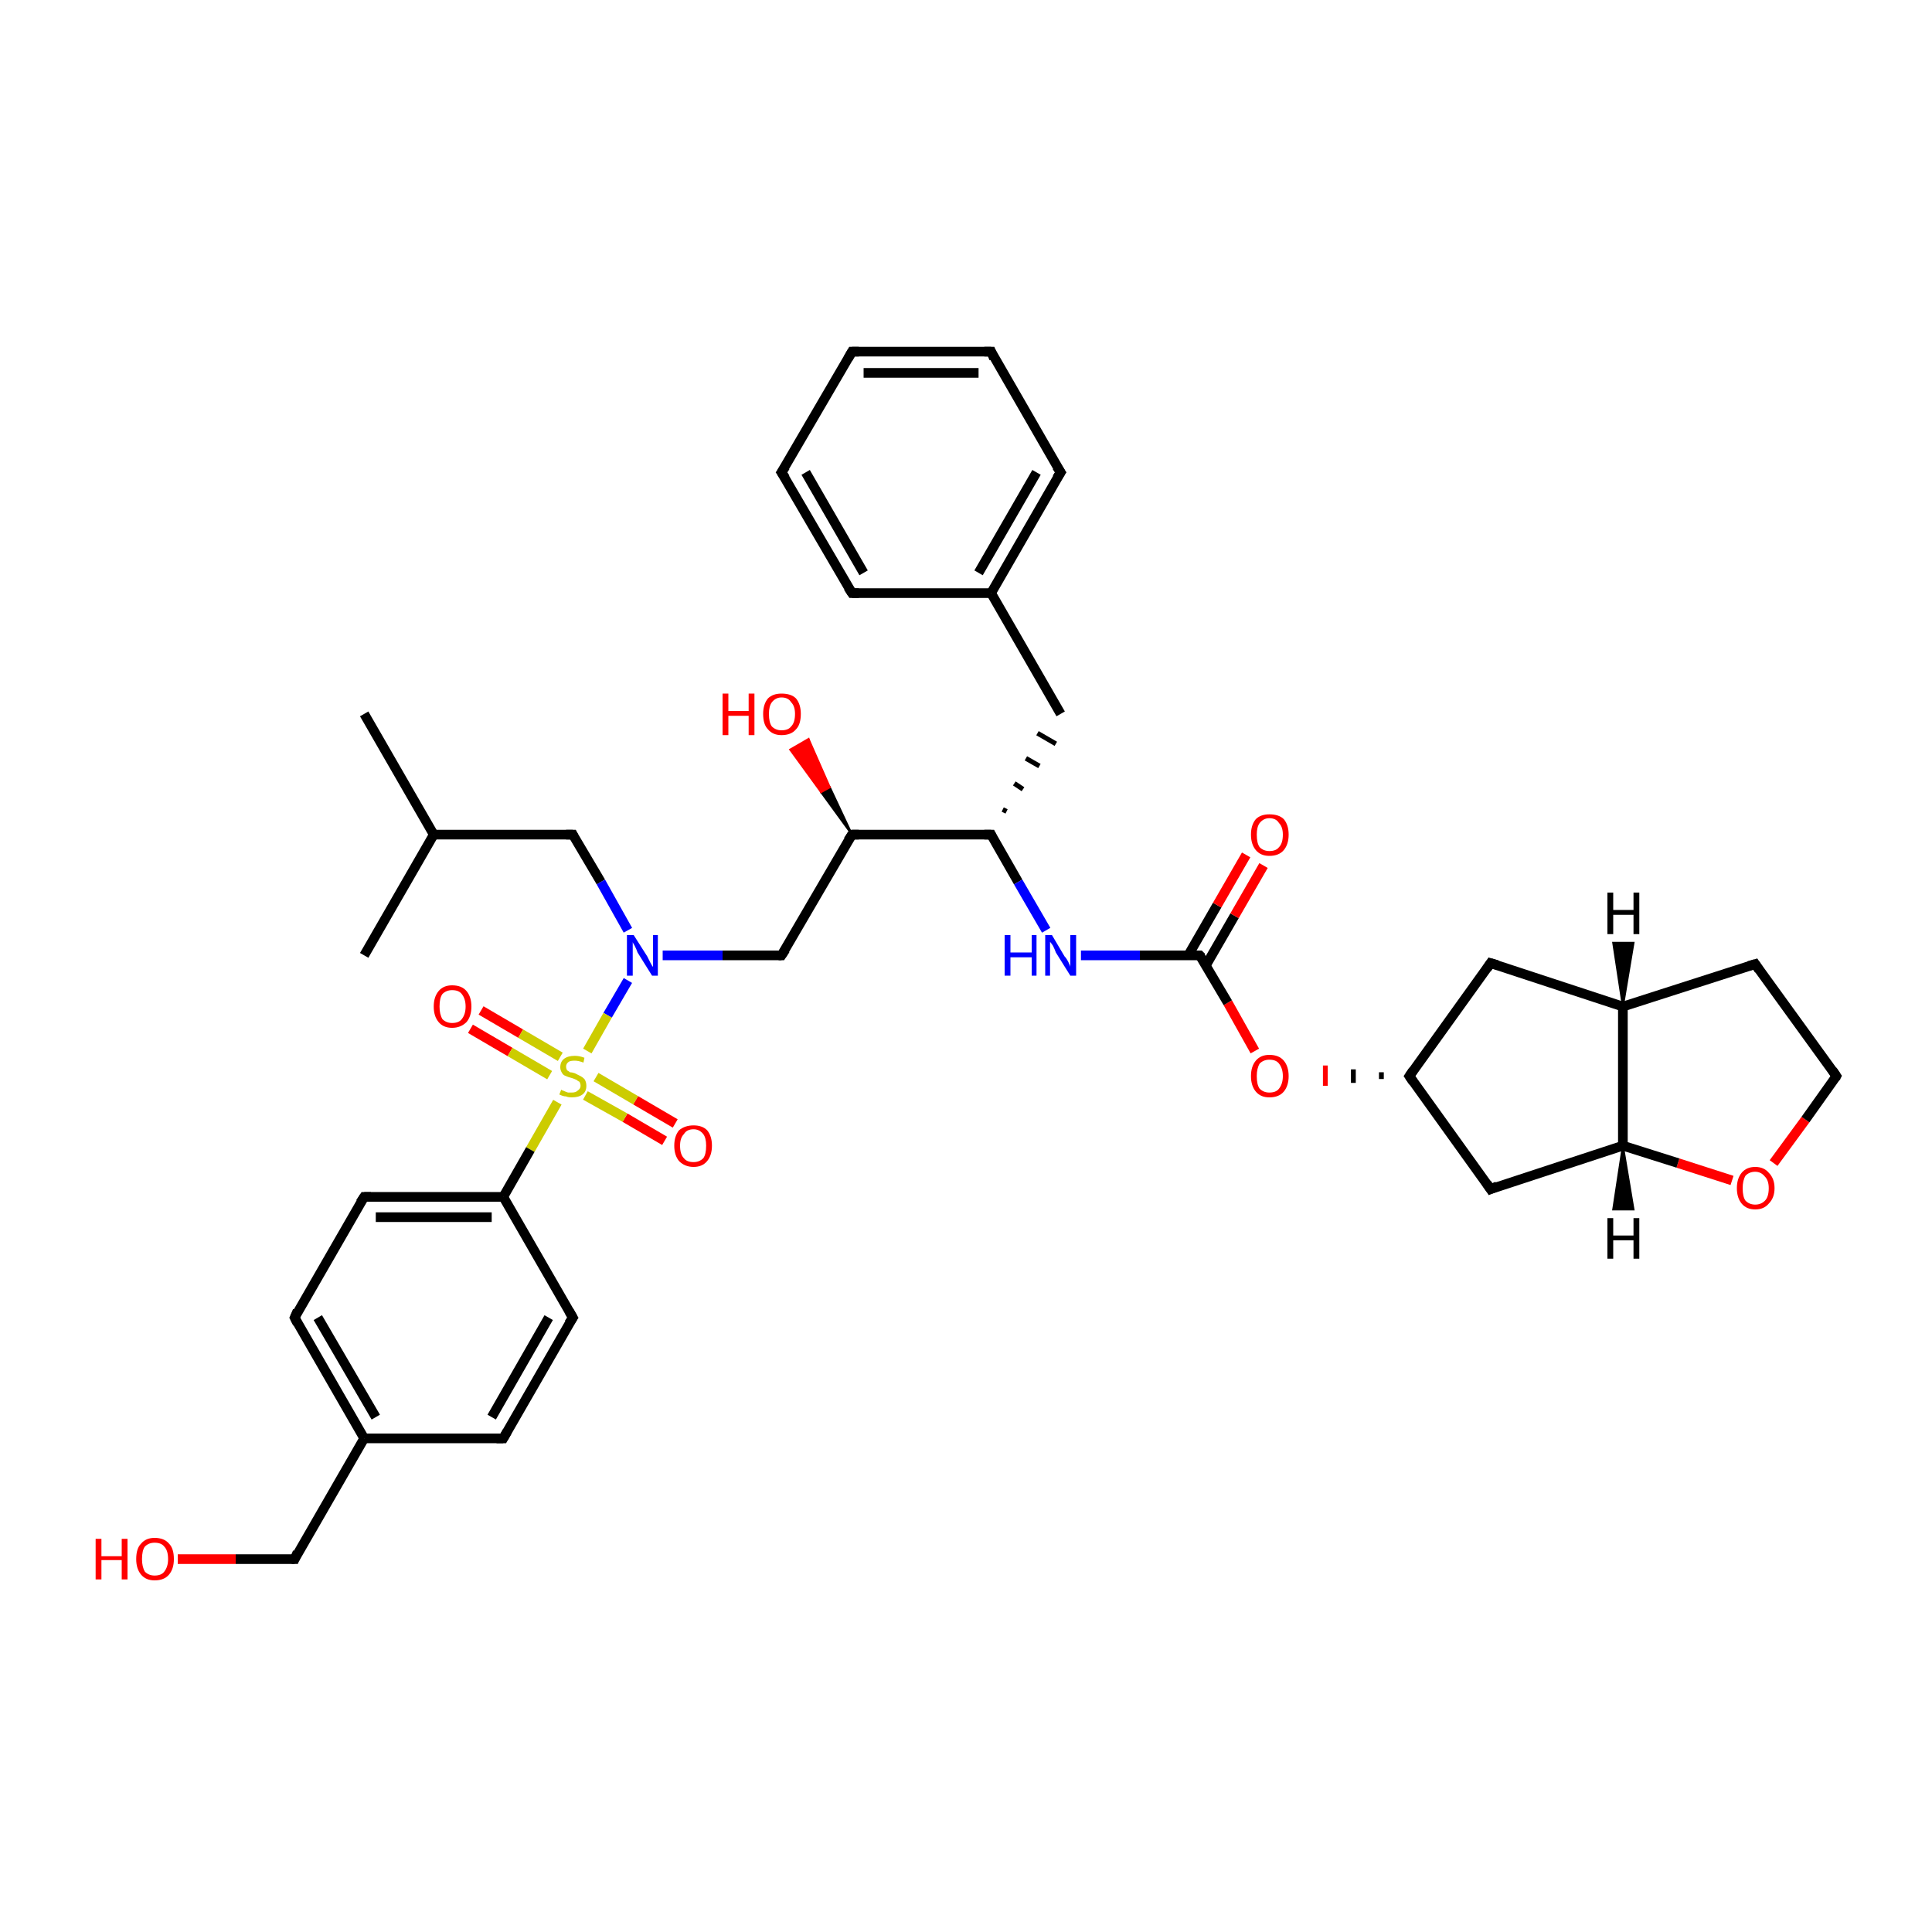 <?xml version='1.0' encoding='iso-8859-1'?>
<svg version='1.1' baseProfile='full'
              xmlns='http://www.w3.org/2000/svg'
                      xmlns:rdkit='http://www.rdkit.org/xml'
                      xmlns:xlink='http://www.w3.org/1999/xlink'
                  xml:space='preserve'
width='200px' height='200px' viewBox='0 0 200 200'>
<!-- END OF HEADER -->
<rect style='opacity:1.0;fill:#FFFFFF;stroke:none' width='200.0' height='200.0' x='0.0' y='0.0'> </rect>
<path class='bond-0 atom-0 atom-1' d='M 145.9,111.4 L 154.3,99.7' style='fill:none;fill-rule:evenodd;stroke:#000000;stroke-width:1.0px;stroke-linecap:butt;stroke-linejoin:miter;stroke-opacity:1' />
<path class='bond-1 atom-0 atom-5' d='M 145.9,111.4 L 154.3,123.1' style='fill:none;fill-rule:evenodd;stroke:#000000;stroke-width:1.0px;stroke-linecap:butt;stroke-linejoin:miter;stroke-opacity:1' />
<path class='bond-2 atom-0 atom-8' d='M 143.0,111.0 L 143.0,111.7' style='fill:none;fill-rule:evenodd;stroke:#000000;stroke-width:0.5px;stroke-linecap:butt;stroke-linejoin:miter;stroke-opacity:1' />
<path class='bond-2 atom-0 atom-8' d='M 140.1,110.7 L 140.1,112.1' style='fill:none;fill-rule:evenodd;stroke:#000000;stroke-width:0.5px;stroke-linecap:butt;stroke-linejoin:miter;stroke-opacity:1' />
<path class='bond-2 atom-0 atom-8' d='M 137.2,110.3 L 137.2,112.4' style='fill:none;fill-rule:evenodd;stroke:#FF0000;stroke-width:0.5px;stroke-linecap:butt;stroke-linejoin:miter;stroke-opacity:1' />
<path class='bond-3 atom-1 atom-4' d='M 154.3,99.7 L 168.0,104.2' style='fill:none;fill-rule:evenodd;stroke:#000000;stroke-width:1.0px;stroke-linecap:butt;stroke-linejoin:miter;stroke-opacity:1' />
<path class='bond-4 atom-2 atom-3' d='M 183.6,120.4 L 186.9,115.9' style='fill:none;fill-rule:evenodd;stroke:#FF0000;stroke-width:1.0px;stroke-linecap:butt;stroke-linejoin:miter;stroke-opacity:1' />
<path class='bond-4 atom-2 atom-3' d='M 186.9,115.9 L 190.1,111.4' style='fill:none;fill-rule:evenodd;stroke:#000000;stroke-width:1.0px;stroke-linecap:butt;stroke-linejoin:miter;stroke-opacity:1' />
<path class='bond-5 atom-2 atom-7' d='M 179.3,122.2 L 173.7,120.4' style='fill:none;fill-rule:evenodd;stroke:#FF0000;stroke-width:1.0px;stroke-linecap:butt;stroke-linejoin:miter;stroke-opacity:1' />
<path class='bond-5 atom-2 atom-7' d='M 173.7,120.4 L 168.0,118.6' style='fill:none;fill-rule:evenodd;stroke:#000000;stroke-width:1.0px;stroke-linecap:butt;stroke-linejoin:miter;stroke-opacity:1' />
<path class='bond-6 atom-3 atom-6' d='M 190.1,111.4 L 181.7,99.8' style='fill:none;fill-rule:evenodd;stroke:#000000;stroke-width:1.0px;stroke-linecap:butt;stroke-linejoin:miter;stroke-opacity:1' />
<path class='bond-7 atom-4 atom-6' d='M 168.0,104.2 L 181.7,99.8' style='fill:none;fill-rule:evenodd;stroke:#000000;stroke-width:1.0px;stroke-linecap:butt;stroke-linejoin:miter;stroke-opacity:1' />
<path class='bond-8 atom-4 atom-7' d='M 168.0,104.2 L 168.0,118.6' style='fill:none;fill-rule:evenodd;stroke:#000000;stroke-width:1.0px;stroke-linecap:butt;stroke-linejoin:miter;stroke-opacity:1' />
<path class='bond-9 atom-5 atom-7' d='M 154.3,123.1 L 168.0,118.6' style='fill:none;fill-rule:evenodd;stroke:#000000;stroke-width:1.0px;stroke-linecap:butt;stroke-linejoin:miter;stroke-opacity:1' />
<path class='bond-10 atom-8 atom-9' d='M 129.9,108.8 L 127.1,103.8' style='fill:none;fill-rule:evenodd;stroke:#FF0000;stroke-width:1.0px;stroke-linecap:butt;stroke-linejoin:miter;stroke-opacity:1' />
<path class='bond-10 atom-8 atom-9' d='M 127.1,103.8 L 124.2,98.9' style='fill:none;fill-rule:evenodd;stroke:#000000;stroke-width:1.0px;stroke-linecap:butt;stroke-linejoin:miter;stroke-opacity:1' />
<path class='bond-11 atom-9 atom-18' d='M 124.8,100.0 L 127.8,94.8' style='fill:none;fill-rule:evenodd;stroke:#000000;stroke-width:1.0px;stroke-linecap:butt;stroke-linejoin:miter;stroke-opacity:1' />
<path class='bond-11 atom-9 atom-18' d='M 127.8,94.8 L 130.8,89.6' style='fill:none;fill-rule:evenodd;stroke:#FF0000;stroke-width:1.0px;stroke-linecap:butt;stroke-linejoin:miter;stroke-opacity:1' />
<path class='bond-11 atom-9 atom-18' d='M 123.0,98.9 L 126.0,93.7' style='fill:none;fill-rule:evenodd;stroke:#000000;stroke-width:1.0px;stroke-linecap:butt;stroke-linejoin:miter;stroke-opacity:1' />
<path class='bond-11 atom-9 atom-18' d='M 126.0,93.7 L 129.0,88.5' style='fill:none;fill-rule:evenodd;stroke:#FF0000;stroke-width:1.0px;stroke-linecap:butt;stroke-linejoin:miter;stroke-opacity:1' />
<path class='bond-12 atom-9 atom-19' d='M 124.2,98.9 L 118.0,98.9' style='fill:none;fill-rule:evenodd;stroke:#000000;stroke-width:1.0px;stroke-linecap:butt;stroke-linejoin:miter;stroke-opacity:1' />
<path class='bond-12 atom-9 atom-19' d='M 118.0,98.9 L 111.9,98.9' style='fill:none;fill-rule:evenodd;stroke:#0000FF;stroke-width:1.0px;stroke-linecap:butt;stroke-linejoin:miter;stroke-opacity:1' />
<path class='bond-13 atom-10 atom-11' d='M 104.2,84.0 L 103.8,83.8' style='fill:none;fill-rule:evenodd;stroke:#000000;stroke-width:0.5px;stroke-linecap:butt;stroke-linejoin:miter;stroke-opacity:1' />
<path class='bond-13 atom-10 atom-11' d='M 105.9,81.7 L 105.0,81.1' style='fill:none;fill-rule:evenodd;stroke:#000000;stroke-width:0.5px;stroke-linecap:butt;stroke-linejoin:miter;stroke-opacity:1' />
<path class='bond-13 atom-10 atom-11' d='M 107.6,79.3 L 106.2,78.5' style='fill:none;fill-rule:evenodd;stroke:#000000;stroke-width:0.5px;stroke-linecap:butt;stroke-linejoin:miter;stroke-opacity:1' />
<path class='bond-13 atom-10 atom-11' d='M 109.3,77.0 L 107.4,75.9' style='fill:none;fill-rule:evenodd;stroke:#000000;stroke-width:0.5px;stroke-linecap:butt;stroke-linejoin:miter;stroke-opacity:1' />
<path class='bond-14 atom-10 atom-19' d='M 102.6,86.4 L 105.4,91.3' style='fill:none;fill-rule:evenodd;stroke:#000000;stroke-width:1.0px;stroke-linecap:butt;stroke-linejoin:miter;stroke-opacity:1' />
<path class='bond-14 atom-10 atom-19' d='M 105.4,91.3 L 108.3,96.3' style='fill:none;fill-rule:evenodd;stroke:#0000FF;stroke-width:1.0px;stroke-linecap:butt;stroke-linejoin:miter;stroke-opacity:1' />
<path class='bond-15 atom-10 atom-20' d='M 102.6,86.4 L 88.2,86.4' style='fill:none;fill-rule:evenodd;stroke:#000000;stroke-width:1.0px;stroke-linecap:butt;stroke-linejoin:miter;stroke-opacity:1' />
<path class='bond-16 atom-11 atom-12' d='M 109.8,73.9 L 102.6,61.4' style='fill:none;fill-rule:evenodd;stroke:#000000;stroke-width:1.0px;stroke-linecap:butt;stroke-linejoin:miter;stroke-opacity:1' />
<path class='bond-17 atom-12 atom-13' d='M 102.6,61.4 L 109.8,48.9' style='fill:none;fill-rule:evenodd;stroke:#000000;stroke-width:1.0px;stroke-linecap:butt;stroke-linejoin:miter;stroke-opacity:1' />
<path class='bond-17 atom-12 atom-13' d='M 101.3,59.3 L 107.3,48.9' style='fill:none;fill-rule:evenodd;stroke:#000000;stroke-width:1.0px;stroke-linecap:butt;stroke-linejoin:miter;stroke-opacity:1' />
<path class='bond-18 atom-12 atom-17' d='M 102.6,61.4 L 88.2,61.4' style='fill:none;fill-rule:evenodd;stroke:#000000;stroke-width:1.0px;stroke-linecap:butt;stroke-linejoin:miter;stroke-opacity:1' />
<path class='bond-19 atom-13 atom-14' d='M 109.8,48.9 L 102.6,36.4' style='fill:none;fill-rule:evenodd;stroke:#000000;stroke-width:1.0px;stroke-linecap:butt;stroke-linejoin:miter;stroke-opacity:1' />
<path class='bond-20 atom-14 atom-15' d='M 102.6,36.4 L 88.2,36.4' style='fill:none;fill-rule:evenodd;stroke:#000000;stroke-width:1.0px;stroke-linecap:butt;stroke-linejoin:miter;stroke-opacity:1' />
<path class='bond-20 atom-14 atom-15' d='M 101.3,38.6 L 89.4,38.6' style='fill:none;fill-rule:evenodd;stroke:#000000;stroke-width:1.0px;stroke-linecap:butt;stroke-linejoin:miter;stroke-opacity:1' />
<path class='bond-21 atom-15 atom-16' d='M 88.2,36.4 L 80.9,48.9' style='fill:none;fill-rule:evenodd;stroke:#000000;stroke-width:1.0px;stroke-linecap:butt;stroke-linejoin:miter;stroke-opacity:1' />
<path class='bond-22 atom-16 atom-17' d='M 80.9,48.9 L 88.2,61.4' style='fill:none;fill-rule:evenodd;stroke:#000000;stroke-width:1.0px;stroke-linecap:butt;stroke-linejoin:miter;stroke-opacity:1' />
<path class='bond-22 atom-16 atom-17' d='M 83.4,48.9 L 89.4,59.3' style='fill:none;fill-rule:evenodd;stroke:#000000;stroke-width:1.0px;stroke-linecap:butt;stroke-linejoin:miter;stroke-opacity:1' />
<path class='bond-23 atom-20 atom-21' d='M 88.2,86.4 L 80.9,98.9' style='fill:none;fill-rule:evenodd;stroke:#000000;stroke-width:1.0px;stroke-linecap:butt;stroke-linejoin:miter;stroke-opacity:1' />
<path class='bond-24 atom-20 atom-26' d='M 88.2,86.4 L 85.0,82.0 L 85.9,81.5 Z' style='fill:#000000;fill-rule:evenodd;fill-opacity:1;stroke:#000000;stroke-width:0.2px;stroke-linecap:butt;stroke-linejoin:miter;stroke-opacity:1;' />
<path class='bond-24 atom-20 atom-26' d='M 85.0,82.0 L 83.7,76.5 L 81.8,77.6 Z' style='fill:#FF0000;fill-rule:evenodd;fill-opacity:1;stroke:#FF0000;stroke-width:0.2px;stroke-linecap:butt;stroke-linejoin:miter;stroke-opacity:1;' />
<path class='bond-24 atom-20 atom-26' d='M 85.0,82.0 L 85.9,81.5 L 83.7,76.5 Z' style='fill:#FF0000;fill-rule:evenodd;fill-opacity:1;stroke:#FF0000;stroke-width:0.2px;stroke-linecap:butt;stroke-linejoin:miter;stroke-opacity:1;' />
<path class='bond-25 atom-21 atom-29' d='M 80.9,98.9 L 74.8,98.9' style='fill:none;fill-rule:evenodd;stroke:#000000;stroke-width:1.0px;stroke-linecap:butt;stroke-linejoin:miter;stroke-opacity:1' />
<path class='bond-25 atom-21 atom-29' d='M 74.8,98.9 L 68.6,98.9' style='fill:none;fill-rule:evenodd;stroke:#0000FF;stroke-width:1.0px;stroke-linecap:butt;stroke-linejoin:miter;stroke-opacity:1' />
<path class='bond-26 atom-22 atom-23' d='M 59.3,86.4 L 44.9,86.4' style='fill:none;fill-rule:evenodd;stroke:#000000;stroke-width:1.0px;stroke-linecap:butt;stroke-linejoin:miter;stroke-opacity:1' />
<path class='bond-27 atom-22 atom-29' d='M 59.3,86.4 L 62.2,91.3' style='fill:none;fill-rule:evenodd;stroke:#000000;stroke-width:1.0px;stroke-linecap:butt;stroke-linejoin:miter;stroke-opacity:1' />
<path class='bond-27 atom-22 atom-29' d='M 62.2,91.3 L 65.0,96.3' style='fill:none;fill-rule:evenodd;stroke:#0000FF;stroke-width:1.0px;stroke-linecap:butt;stroke-linejoin:miter;stroke-opacity:1' />
<path class='bond-28 atom-23 atom-24' d='M 44.9,86.4 L 37.7,73.9' style='fill:none;fill-rule:evenodd;stroke:#000000;stroke-width:1.0px;stroke-linecap:butt;stroke-linejoin:miter;stroke-opacity:1' />
<path class='bond-29 atom-23 atom-25' d='M 44.9,86.4 L 37.7,98.9' style='fill:none;fill-rule:evenodd;stroke:#000000;stroke-width:1.0px;stroke-linecap:butt;stroke-linejoin:miter;stroke-opacity:1' />
<path class='bond-30 atom-27 atom-30' d='M 49.8,104.6 L 53.9,107.0' style='fill:none;fill-rule:evenodd;stroke:#FF0000;stroke-width:1.0px;stroke-linecap:butt;stroke-linejoin:miter;stroke-opacity:1' />
<path class='bond-30 atom-27 atom-30' d='M 53.9,107.0 L 58.0,109.4' style='fill:none;fill-rule:evenodd;stroke:#CCCC00;stroke-width:1.0px;stroke-linecap:butt;stroke-linejoin:miter;stroke-opacity:1' />
<path class='bond-30 atom-27 atom-30' d='M 48.7,106.5 L 52.8,108.9' style='fill:none;fill-rule:evenodd;stroke:#FF0000;stroke-width:1.0px;stroke-linecap:butt;stroke-linejoin:miter;stroke-opacity:1' />
<path class='bond-30 atom-27 atom-30' d='M 52.8,108.9 L 56.9,111.3' style='fill:none;fill-rule:evenodd;stroke:#CCCC00;stroke-width:1.0px;stroke-linecap:butt;stroke-linejoin:miter;stroke-opacity:1' />
<path class='bond-31 atom-28 atom-30' d='M 68.8,118.1 L 64.7,115.7' style='fill:none;fill-rule:evenodd;stroke:#FF0000;stroke-width:1.0px;stroke-linecap:butt;stroke-linejoin:miter;stroke-opacity:1' />
<path class='bond-31 atom-28 atom-30' d='M 64.7,115.7 L 60.6,113.4' style='fill:none;fill-rule:evenodd;stroke:#CCCC00;stroke-width:1.0px;stroke-linecap:butt;stroke-linejoin:miter;stroke-opacity:1' />
<path class='bond-31 atom-28 atom-30' d='M 69.9,116.3 L 65.8,113.9' style='fill:none;fill-rule:evenodd;stroke:#FF0000;stroke-width:1.0px;stroke-linecap:butt;stroke-linejoin:miter;stroke-opacity:1' />
<path class='bond-31 atom-28 atom-30' d='M 65.8,113.9 L 61.7,111.5' style='fill:none;fill-rule:evenodd;stroke:#CCCC00;stroke-width:1.0px;stroke-linecap:butt;stroke-linejoin:miter;stroke-opacity:1' />
<path class='bond-32 atom-29 atom-30' d='M 65.0,101.5 L 62.9,105.1' style='fill:none;fill-rule:evenodd;stroke:#0000FF;stroke-width:1.0px;stroke-linecap:butt;stroke-linejoin:miter;stroke-opacity:1' />
<path class='bond-32 atom-29 atom-30' d='M 62.9,105.1 L 60.8,108.8' style='fill:none;fill-rule:evenodd;stroke:#CCCC00;stroke-width:1.0px;stroke-linecap:butt;stroke-linejoin:miter;stroke-opacity:1' />
<path class='bond-33 atom-30 atom-31' d='M 57.7,114.1 L 54.9,119.0' style='fill:none;fill-rule:evenodd;stroke:#CCCC00;stroke-width:1.0px;stroke-linecap:butt;stroke-linejoin:miter;stroke-opacity:1' />
<path class='bond-33 atom-30 atom-31' d='M 54.9,119.0 L 52.1,123.9' style='fill:none;fill-rule:evenodd;stroke:#000000;stroke-width:1.0px;stroke-linecap:butt;stroke-linejoin:miter;stroke-opacity:1' />
<path class='bond-34 atom-31 atom-32' d='M 52.1,123.9 L 37.7,123.9' style='fill:none;fill-rule:evenodd;stroke:#000000;stroke-width:1.0px;stroke-linecap:butt;stroke-linejoin:miter;stroke-opacity:1' />
<path class='bond-34 atom-31 atom-32' d='M 50.9,126.0 L 38.9,126.0' style='fill:none;fill-rule:evenodd;stroke:#000000;stroke-width:1.0px;stroke-linecap:butt;stroke-linejoin:miter;stroke-opacity:1' />
<path class='bond-35 atom-31 atom-36' d='M 52.1,123.9 L 59.3,136.4' style='fill:none;fill-rule:evenodd;stroke:#000000;stroke-width:1.0px;stroke-linecap:butt;stroke-linejoin:miter;stroke-opacity:1' />
<path class='bond-36 atom-32 atom-33' d='M 37.7,123.9 L 30.5,136.4' style='fill:none;fill-rule:evenodd;stroke:#000000;stroke-width:1.0px;stroke-linecap:butt;stroke-linejoin:miter;stroke-opacity:1' />
<path class='bond-37 atom-33 atom-34' d='M 30.5,136.4 L 37.7,148.9' style='fill:none;fill-rule:evenodd;stroke:#000000;stroke-width:1.0px;stroke-linecap:butt;stroke-linejoin:miter;stroke-opacity:1' />
<path class='bond-37 atom-33 atom-34' d='M 32.9,136.4 L 38.9,146.7' style='fill:none;fill-rule:evenodd;stroke:#000000;stroke-width:1.0px;stroke-linecap:butt;stroke-linejoin:miter;stroke-opacity:1' />
<path class='bond-38 atom-34 atom-35' d='M 37.7,148.9 L 52.1,148.9' style='fill:none;fill-rule:evenodd;stroke:#000000;stroke-width:1.0px;stroke-linecap:butt;stroke-linejoin:miter;stroke-opacity:1' />
<path class='bond-39 atom-34 atom-37' d='M 37.7,148.9 L 30.5,161.4' style='fill:none;fill-rule:evenodd;stroke:#000000;stroke-width:1.0px;stroke-linecap:butt;stroke-linejoin:miter;stroke-opacity:1' />
<path class='bond-40 atom-35 atom-36' d='M 52.1,148.9 L 59.3,136.4' style='fill:none;fill-rule:evenodd;stroke:#000000;stroke-width:1.0px;stroke-linecap:butt;stroke-linejoin:miter;stroke-opacity:1' />
<path class='bond-40 atom-35 atom-36' d='M 50.9,146.7 L 56.8,136.4' style='fill:none;fill-rule:evenodd;stroke:#000000;stroke-width:1.0px;stroke-linecap:butt;stroke-linejoin:miter;stroke-opacity:1' />
<path class='bond-41 atom-37 atom-38' d='M 30.5,161.4 L 24.4,161.4' style='fill:none;fill-rule:evenodd;stroke:#000000;stroke-width:1.0px;stroke-linecap:butt;stroke-linejoin:miter;stroke-opacity:1' />
<path class='bond-41 atom-37 atom-38' d='M 24.4,161.4 L 18.4,161.4' style='fill:none;fill-rule:evenodd;stroke:#FF0000;stroke-width:1.0px;stroke-linecap:butt;stroke-linejoin:miter;stroke-opacity:1' />
<path class='bond-42 atom-4 atom-39' d='M 168.0,104.2 L 167.0,97.6 L 169.1,97.6 Z' style='fill:#000000;fill-rule:evenodd;fill-opacity:1;stroke:#000000;stroke-width:0.2px;stroke-linecap:butt;stroke-linejoin:miter;stroke-opacity:1;' />
<path class='bond-43 atom-7 atom-40' d='M 168.0,118.6 L 169.1,125.2 L 167.0,125.2 Z' style='fill:#000000;fill-rule:evenodd;fill-opacity:1;stroke:#000000;stroke-width:0.2px;stroke-linecap:butt;stroke-linejoin:miter;stroke-opacity:1;' />
<path d='M 146.3,110.8 L 145.9,111.4 L 146.3,112.0' style='fill:none;stroke:#000000;stroke-width:1.0px;stroke-linecap:butt;stroke-linejoin:miter;stroke-opacity:1;' />
<path d='M 153.9,100.3 L 154.3,99.7 L 155.0,99.9' style='fill:none;stroke:#000000;stroke-width:1.0px;stroke-linecap:butt;stroke-linejoin:miter;stroke-opacity:1;' />
<path d='M 190.0,111.6 L 190.1,111.4 L 189.7,110.8' style='fill:none;stroke:#000000;stroke-width:1.0px;stroke-linecap:butt;stroke-linejoin:miter;stroke-opacity:1;' />
<path d='M 153.9,122.5 L 154.3,123.1 L 155.0,122.8' style='fill:none;stroke:#000000;stroke-width:1.0px;stroke-linecap:butt;stroke-linejoin:miter;stroke-opacity:1;' />
<path d='M 182.1,100.4 L 181.7,99.8 L 181.0,100.0' style='fill:none;stroke:#000000;stroke-width:1.0px;stroke-linecap:butt;stroke-linejoin:miter;stroke-opacity:1;' />
<path d='M 124.4,99.1 L 124.2,98.9 L 123.9,98.9' style='fill:none;stroke:#000000;stroke-width:1.0px;stroke-linecap:butt;stroke-linejoin:miter;stroke-opacity:1;' />
<path d='M 102.7,86.6 L 102.6,86.4 L 101.9,86.4' style='fill:none;stroke:#000000;stroke-width:1.0px;stroke-linecap:butt;stroke-linejoin:miter;stroke-opacity:1;' />
<path d='M 109.4,49.5 L 109.8,48.9 L 109.4,48.3' style='fill:none;stroke:#000000;stroke-width:1.0px;stroke-linecap:butt;stroke-linejoin:miter;stroke-opacity:1;' />
<path d='M 102.9,37.1 L 102.6,36.4 L 101.9,36.4' style='fill:none;stroke:#000000;stroke-width:1.0px;stroke-linecap:butt;stroke-linejoin:miter;stroke-opacity:1;' />
<path d='M 88.9,36.4 L 88.2,36.4 L 87.8,37.1' style='fill:none;stroke:#000000;stroke-width:1.0px;stroke-linecap:butt;stroke-linejoin:miter;stroke-opacity:1;' />
<path d='M 81.3,48.3 L 80.9,48.9 L 81.3,49.5' style='fill:none;stroke:#000000;stroke-width:1.0px;stroke-linecap:butt;stroke-linejoin:miter;stroke-opacity:1;' />
<path d='M 88.9,61.4 L 88.2,61.4 L 87.8,60.8' style='fill:none;stroke:#000000;stroke-width:1.0px;stroke-linecap:butt;stroke-linejoin:miter;stroke-opacity:1;' />
<path d='M 88.9,86.4 L 88.2,86.4 L 87.8,87.0' style='fill:none;stroke:#000000;stroke-width:1.0px;stroke-linecap:butt;stroke-linejoin:miter;stroke-opacity:1;' />
<path d='M 81.3,98.3 L 80.9,98.9 L 80.6,98.9' style='fill:none;stroke:#000000;stroke-width:1.0px;stroke-linecap:butt;stroke-linejoin:miter;stroke-opacity:1;' />
<path d='M 58.6,86.4 L 59.3,86.4 L 59.4,86.6' style='fill:none;stroke:#000000;stroke-width:1.0px;stroke-linecap:butt;stroke-linejoin:miter;stroke-opacity:1;' />
<path d='M 38.4,123.9 L 37.7,123.9 L 37.3,124.5' style='fill:none;stroke:#000000;stroke-width:1.0px;stroke-linecap:butt;stroke-linejoin:miter;stroke-opacity:1;' />
<path d='M 30.8,135.7 L 30.5,136.4 L 30.8,137.0' style='fill:none;stroke:#000000;stroke-width:1.0px;stroke-linecap:butt;stroke-linejoin:miter;stroke-opacity:1;' />
<path d='M 51.4,148.9 L 52.1,148.9 L 52.5,148.2' style='fill:none;stroke:#000000;stroke-width:1.0px;stroke-linecap:butt;stroke-linejoin:miter;stroke-opacity:1;' />
<path d='M 58.9,135.7 L 59.3,136.4 L 58.9,137.0' style='fill:none;stroke:#000000;stroke-width:1.0px;stroke-linecap:butt;stroke-linejoin:miter;stroke-opacity:1;' />
<path d='M 30.8,160.7 L 30.5,161.4 L 30.2,161.4' style='fill:none;stroke:#000000;stroke-width:1.0px;stroke-linecap:butt;stroke-linejoin:miter;stroke-opacity:1;' />
<path class='atom-2' d='M 179.8 123.0
Q 179.8 122.0, 180.3 121.4
Q 180.8 120.8, 181.7 120.8
Q 182.6 120.8, 183.1 121.4
Q 183.7 122.0, 183.7 123.0
Q 183.7 124.0, 183.1 124.6
Q 182.6 125.2, 181.7 125.2
Q 180.8 125.2, 180.3 124.6
Q 179.8 124.0, 179.8 123.0
M 181.7 124.7
Q 182.3 124.7, 182.7 124.3
Q 183.1 123.9, 183.1 123.0
Q 183.1 122.2, 182.7 121.8
Q 182.3 121.3, 181.7 121.3
Q 181.1 121.3, 180.7 121.7
Q 180.4 122.2, 180.4 123.0
Q 180.4 123.9, 180.7 124.3
Q 181.1 124.7, 181.7 124.7
' fill='#FF0000'/>
<path class='atom-8' d='M 129.5 111.4
Q 129.5 110.4, 130.0 109.8
Q 130.5 109.2, 131.4 109.2
Q 132.4 109.2, 132.9 109.8
Q 133.4 110.4, 133.4 111.4
Q 133.4 112.4, 132.9 113.0
Q 132.4 113.6, 131.4 113.6
Q 130.5 113.6, 130.0 113.0
Q 129.5 112.4, 129.5 111.4
M 131.4 113.1
Q 132.1 113.1, 132.4 112.7
Q 132.8 112.2, 132.8 111.4
Q 132.8 110.6, 132.4 110.1
Q 132.1 109.7, 131.4 109.7
Q 130.8 109.7, 130.4 110.1
Q 130.1 110.6, 130.1 111.4
Q 130.1 112.3, 130.4 112.7
Q 130.8 113.1, 131.4 113.1
' fill='#FF0000'/>
<path class='atom-18' d='M 129.5 86.4
Q 129.5 85.4, 130.0 84.8
Q 130.5 84.3, 131.4 84.3
Q 132.4 84.3, 132.9 84.8
Q 133.4 85.4, 133.4 86.4
Q 133.4 87.4, 132.9 88.0
Q 132.4 88.6, 131.4 88.6
Q 130.5 88.6, 130.0 88.0
Q 129.5 87.4, 129.5 86.4
M 131.4 88.1
Q 132.1 88.1, 132.4 87.7
Q 132.8 87.3, 132.8 86.4
Q 132.8 85.6, 132.4 85.2
Q 132.1 84.7, 131.4 84.7
Q 130.8 84.7, 130.4 85.2
Q 130.1 85.6, 130.1 86.4
Q 130.1 87.3, 130.4 87.7
Q 130.8 88.1, 131.4 88.1
' fill='#FF0000'/>
<path class='atom-19' d='M 104.0 96.8
L 104.6 96.8
L 104.6 98.6
L 106.8 98.6
L 106.8 96.8
L 107.3 96.8
L 107.3 101.0
L 106.8 101.0
L 106.8 99.1
L 104.6 99.1
L 104.6 101.0
L 104.0 101.0
L 104.0 96.8
' fill='#0000FF'/>
<path class='atom-19' d='M 108.9 96.8
L 110.2 99.0
Q 110.4 99.2, 110.6 99.6
Q 110.8 100.0, 110.8 100.1
L 110.8 96.8
L 111.4 96.8
L 111.4 101.0
L 110.8 101.0
L 109.3 98.6
Q 109.2 98.3, 109.0 97.9
Q 108.8 97.6, 108.7 97.5
L 108.7 101.0
L 108.2 101.0
L 108.2 96.8
L 108.9 96.8
' fill='#0000FF'/>
<path class='atom-26' d='M 74.8 71.8
L 75.4 71.8
L 75.4 73.6
L 77.5 73.6
L 77.5 71.8
L 78.1 71.8
L 78.1 76.1
L 77.5 76.1
L 77.5 74.1
L 75.4 74.1
L 75.4 76.1
L 74.8 76.1
L 74.8 71.8
' fill='#FF0000'/>
<path class='atom-26' d='M 79.0 73.9
Q 79.0 72.9, 79.5 72.3
Q 80.0 71.8, 80.9 71.8
Q 81.9 71.8, 82.4 72.3
Q 82.9 72.9, 82.9 73.9
Q 82.9 75.0, 82.4 75.5
Q 81.9 76.1, 80.9 76.1
Q 80.0 76.1, 79.5 75.5
Q 79.0 75.0, 79.0 73.9
M 80.9 75.6
Q 81.6 75.6, 81.9 75.2
Q 82.3 74.8, 82.3 73.9
Q 82.3 73.1, 81.9 72.7
Q 81.6 72.2, 80.9 72.2
Q 80.3 72.2, 79.9 72.7
Q 79.6 73.1, 79.6 73.9
Q 79.6 74.8, 79.9 75.2
Q 80.3 75.6, 80.9 75.6
' fill='#FF0000'/>
<path class='atom-27' d='M 44.9 104.2
Q 44.9 103.2, 45.4 102.6
Q 45.9 102.0, 46.8 102.0
Q 47.8 102.0, 48.3 102.6
Q 48.8 103.2, 48.8 104.2
Q 48.8 105.2, 48.3 105.8
Q 47.7 106.4, 46.8 106.4
Q 45.9 106.4, 45.4 105.8
Q 44.9 105.2, 44.9 104.2
M 46.8 105.9
Q 47.5 105.9, 47.8 105.5
Q 48.2 105.0, 48.2 104.2
Q 48.2 103.4, 47.8 102.9
Q 47.5 102.5, 46.8 102.5
Q 46.2 102.5, 45.8 102.9
Q 45.5 103.3, 45.5 104.2
Q 45.5 105.0, 45.8 105.5
Q 46.2 105.9, 46.8 105.9
' fill='#FF0000'/>
<path class='atom-28' d='M 69.8 118.6
Q 69.8 117.6, 70.3 117.0
Q 70.9 116.5, 71.8 116.5
Q 72.7 116.5, 73.2 117.0
Q 73.7 117.6, 73.7 118.6
Q 73.7 119.6, 73.2 120.2
Q 72.7 120.8, 71.8 120.8
Q 70.9 120.8, 70.3 120.2
Q 69.8 119.6, 69.8 118.6
M 71.8 120.3
Q 72.4 120.3, 72.8 119.9
Q 73.1 119.5, 73.1 118.6
Q 73.1 117.8, 72.8 117.4
Q 72.4 116.9, 71.8 116.9
Q 71.1 116.9, 70.8 117.4
Q 70.4 117.8, 70.4 118.6
Q 70.4 119.5, 70.8 119.9
Q 71.1 120.3, 71.8 120.3
' fill='#FF0000'/>
<path class='atom-29' d='M 65.6 96.8
L 67.0 99.0
Q 67.1 99.2, 67.3 99.6
Q 67.5 100.0, 67.6 100.1
L 67.6 96.8
L 68.1 96.8
L 68.1 101.0
L 67.5 101.0
L 66.0 98.6
Q 65.9 98.3, 65.7 97.9
Q 65.5 97.6, 65.5 97.5
L 65.5 101.0
L 64.9 101.0
L 64.9 96.8
L 65.6 96.8
' fill='#0000FF'/>
<path class='atom-30' d='M 58.1 112.8
Q 58.2 112.9, 58.3 112.9
Q 58.5 113.0, 58.8 113.1
Q 59.0 113.1, 59.2 113.1
Q 59.6 113.1, 59.8 112.9
Q 60.1 112.7, 60.1 112.4
Q 60.1 112.2, 60.0 112.0
Q 59.8 111.9, 59.7 111.8
Q 59.5 111.7, 59.2 111.6
Q 58.8 111.5, 58.6 111.4
Q 58.3 111.3, 58.2 111.1
Q 58.0 110.8, 58.0 110.5
Q 58.0 109.9, 58.4 109.6
Q 58.8 109.3, 59.5 109.3
Q 60.0 109.3, 60.5 109.5
L 60.4 110.0
Q 59.9 109.8, 59.5 109.8
Q 59.1 109.8, 58.9 109.9
Q 58.6 110.1, 58.6 110.4
Q 58.6 110.6, 58.7 110.8
Q 58.9 110.9, 59.0 111.0
Q 59.2 111.0, 59.5 111.1
Q 59.9 111.3, 60.1 111.4
Q 60.3 111.5, 60.5 111.7
Q 60.7 112.0, 60.7 112.4
Q 60.7 113.0, 60.3 113.3
Q 59.9 113.6, 59.2 113.6
Q 58.8 113.6, 58.6 113.5
Q 58.3 113.5, 57.9 113.3
L 58.1 112.8
' fill='#CCCC00'/>
<path class='atom-38' d='M 9.9 159.3
L 10.5 159.3
L 10.5 161.1
L 12.6 161.1
L 12.6 159.3
L 13.2 159.3
L 13.2 163.5
L 12.6 163.5
L 12.6 161.5
L 10.5 161.5
L 10.5 163.5
L 9.9 163.5
L 9.9 159.3
' fill='#FF0000'/>
<path class='atom-38' d='M 14.1 161.4
Q 14.1 160.3, 14.6 159.8
Q 15.1 159.2, 16.0 159.2
Q 17.0 159.2, 17.5 159.8
Q 18.0 160.3, 18.0 161.4
Q 18.0 162.4, 17.5 163.0
Q 17.0 163.6, 16.0 163.6
Q 15.1 163.6, 14.6 163.0
Q 14.1 162.4, 14.1 161.4
M 16.0 163.1
Q 16.7 163.1, 17.0 162.7
Q 17.4 162.2, 17.4 161.4
Q 17.4 160.5, 17.0 160.1
Q 16.7 159.7, 16.0 159.7
Q 15.4 159.7, 15.0 160.1
Q 14.7 160.5, 14.7 161.4
Q 14.7 162.2, 15.0 162.7
Q 15.4 163.1, 16.0 163.1
' fill='#FF0000'/>
<path class='atom-39' d='M 166.4 92.4
L 167.0 92.4
L 167.0 94.2
L 169.1 94.2
L 169.1 92.4
L 169.7 92.4
L 169.7 96.7
L 169.1 96.7
L 169.1 94.7
L 167.0 94.7
L 167.0 96.7
L 166.4 96.7
L 166.4 92.4
' fill='#000000'/>
<path class='atom-40' d='M 166.4 126.1
L 167.0 126.1
L 167.0 127.9
L 169.1 127.9
L 169.1 126.1
L 169.7 126.1
L 169.7 130.3
L 169.1 130.3
L 169.1 128.4
L 167.0 128.4
L 167.0 130.3
L 166.4 130.3
L 166.4 126.1
' fill='#000000'/>
</svg>
